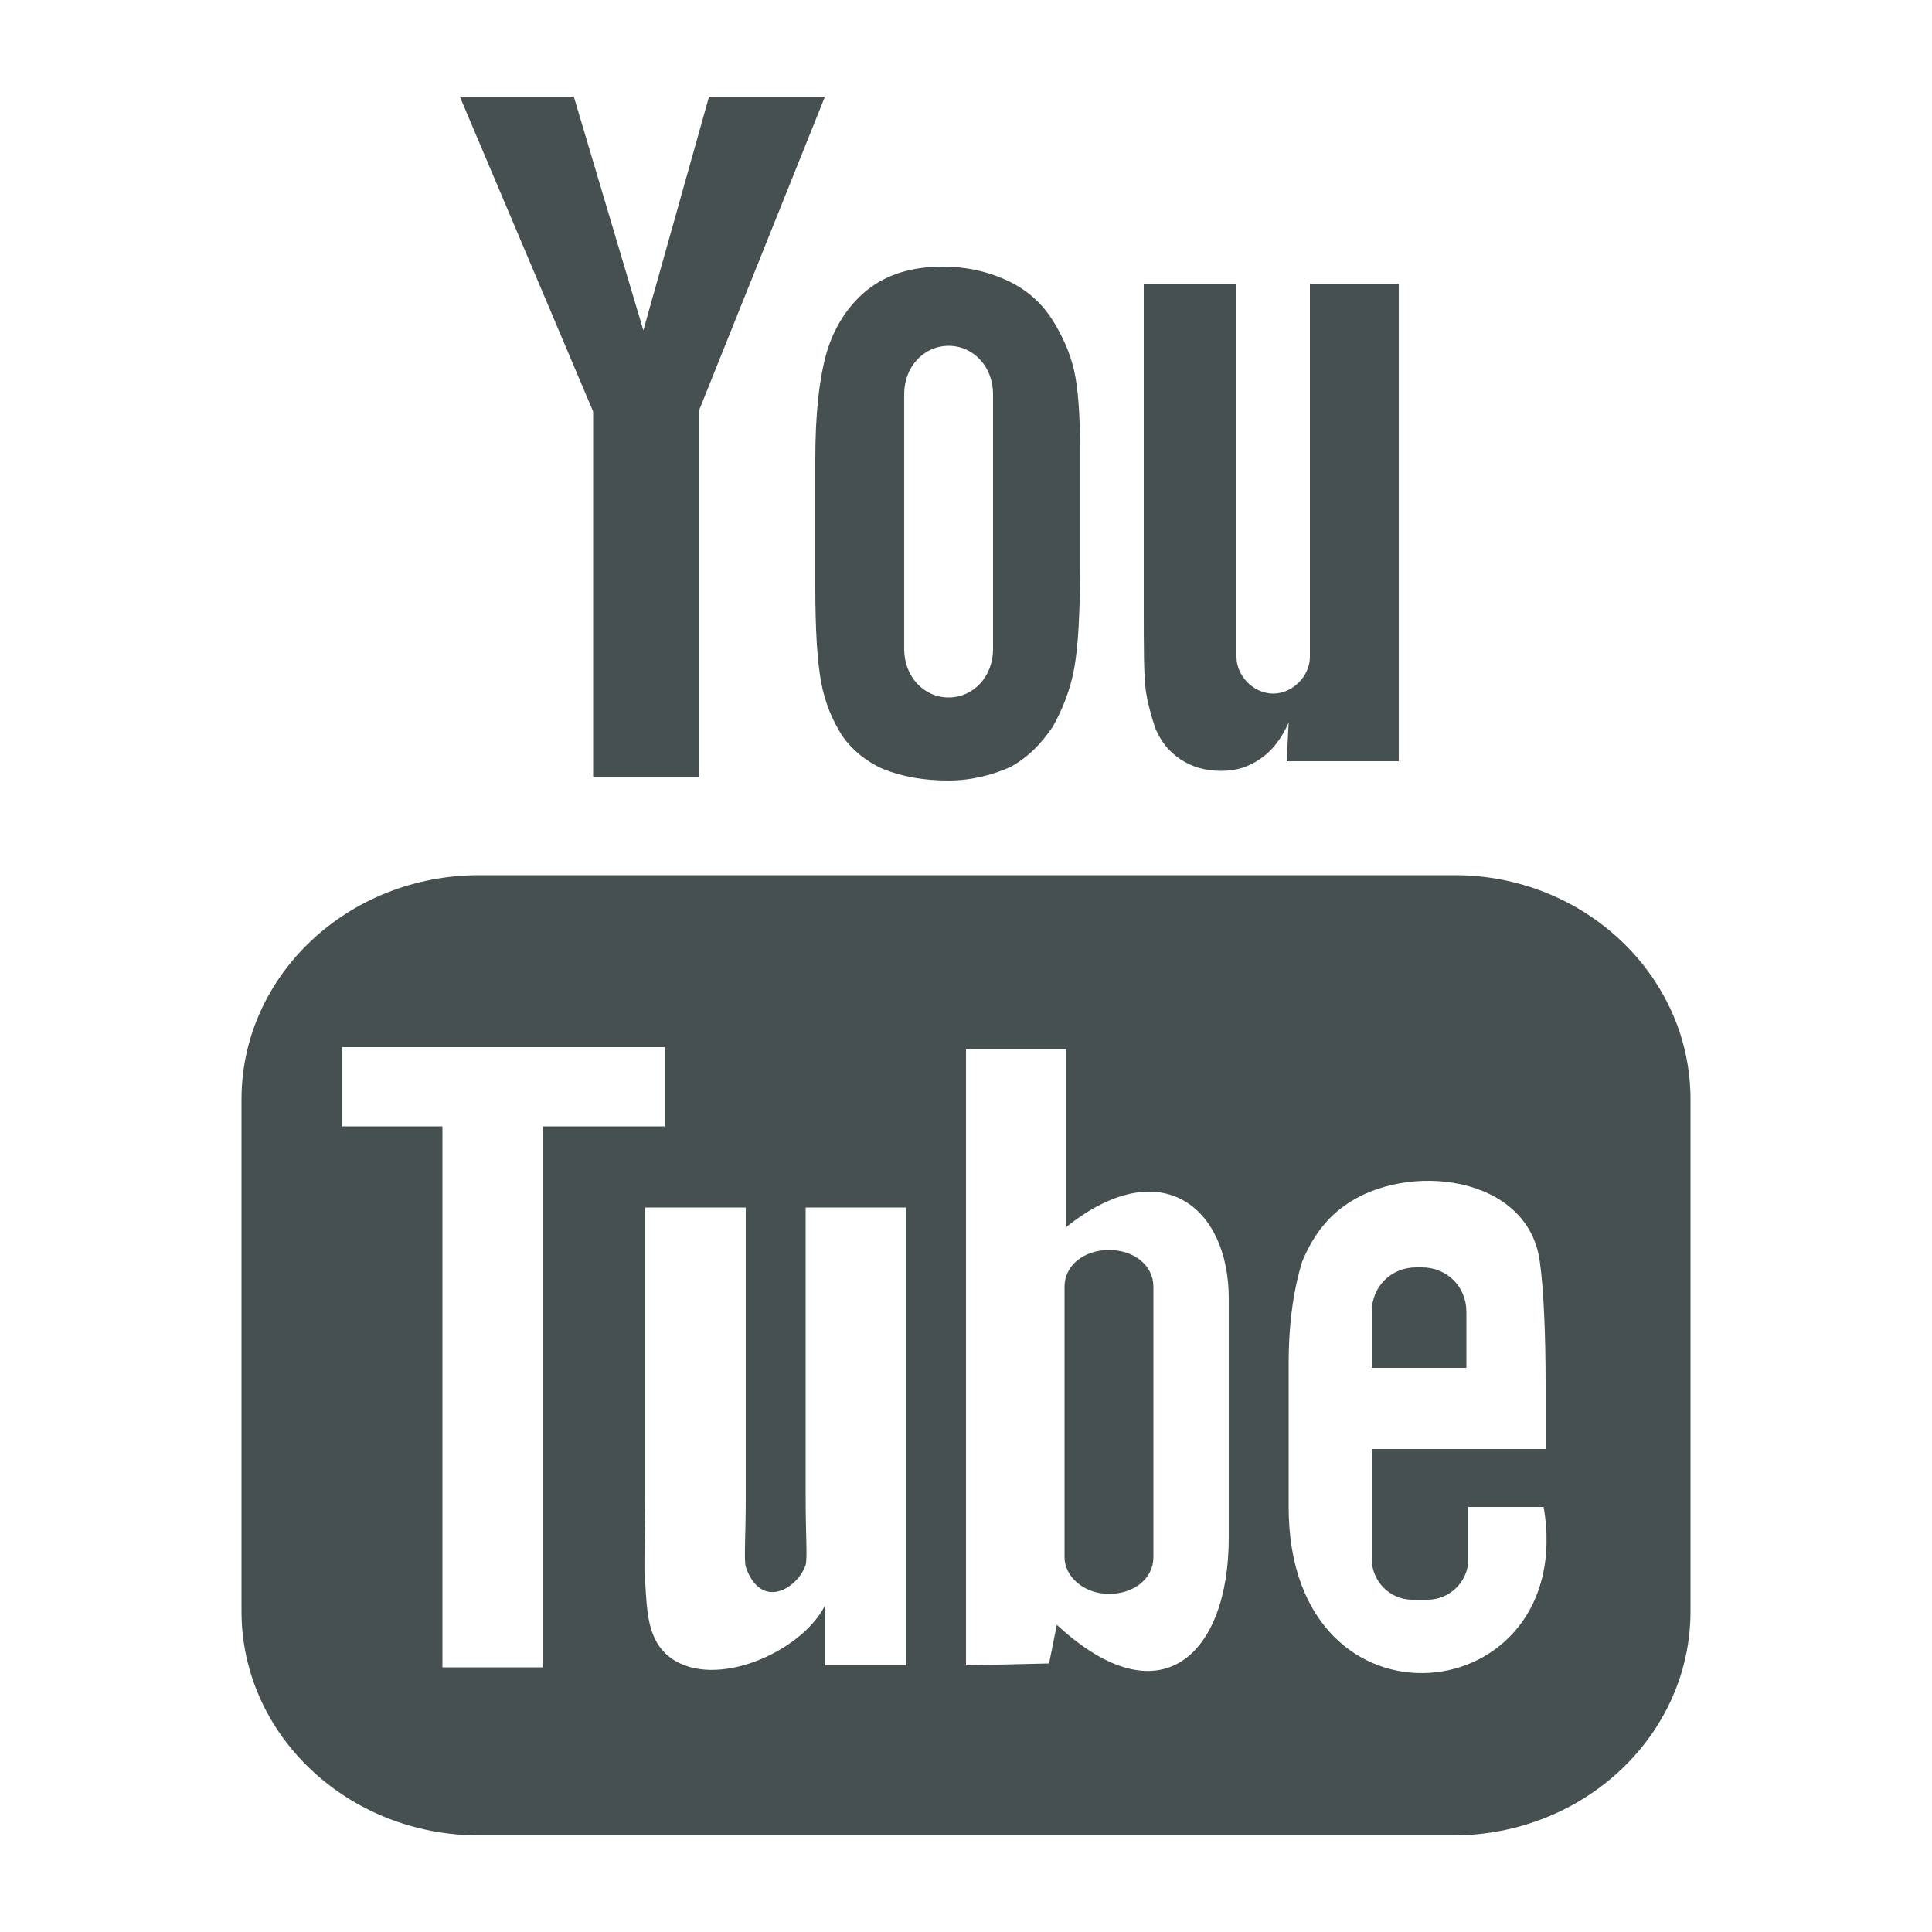 <?xml version="1.0" encoding="utf-8"?>
<!-- Generator: Adobe Illustrator 21.1.0, SVG Export Plug-In . SVG Version: 6.00 Build 0)  -->
<svg version="1.1" id="Icons" xmlns="http://www.w3.org/2000/svg" xmlns:xlink="http://www.w3.org/1999/xlink" x="0px" y="0px"
	 viewBox="0 0 100 100" style="enable-background:new 0 0 100 100;" xml:space="preserve">
<style type="text/css">
	.st0{fill:#465050;}
</style>
<path id="YouTube" class="st0" d="M75.9,70.8H71l0-2.9c0-1.3,1-2.3,2.3-2.3h0.3c1.3,0,2.3,1,2.3,2.3L75.9,70.8z M57.4,64.7
	c-1.3,0-2.3,0.8-2.3,1.9v14c0,1,1,1.9,2.3,1.9c1.3,0,2.3-0.8,2.3-1.9v-14C59.7,65.5,58.7,64.7,57.4,64.7z M87.5,56.9v26.5
	C87.5,89.8,82,95,75.2,95H24.8c-6.8,0-12.3-5.2-12.3-11.6V56.9c0-6.4,5.5-11.6,12.3-11.6h50.5C82,45.3,87.5,50.5,87.5,56.9z
	 M28.1,86.3l0-28l6.3,0v-4.1l-16.7,0v4.1l5.2,0v28H28.1z M46.9,62.5h-5.2v14.9c0,2.2,0.1,3.2,0,3.6c-0.4,1.2-2.3,2.4-3.1,0.1
	c-0.1-0.4,0-1.6,0-3.6l0-15h-5.2l0,14.8c0,2.3-0.1,4,0,4.7c0.1,1.4,0.1,2.9,1.3,3.8c2.3,1.7,6.8-0.3,8-2.7l0,3.1l4.2,0L46.9,62.5
	L46.9,62.5z M63.6,79.6l0-12.4c0-4.7-3.5-7.6-8.4-3.7l0-9.2l-5.2,0l0,31.9l4.3-0.1l0.4-2C60.1,89.1,63.6,85.6,63.6,79.6z M79.9,78
	L76,78c0,0.2,0,0.3,0,0.5v2.2c0,1.2-1,2.1-2.1,2.1h-0.8c-1.2,0-2.1-1-2.1-2.1v-0.2v-2.4V75h9v-3.4c0-2.5-0.1-4.9-0.3-6.3
	c-0.6-4.5-6.9-5.2-10.1-2.9c-1,0.7-1.7,1.7-2.2,2.9c-0.4,1.3-0.7,3-0.7,5.3V78C66.7,90.3,81.7,88.6,79.9,78z M59.8,37.7
	c0.3,0.7,0.7,1.2,1.3,1.6c0.6,0.4,1.3,0.6,2.1,0.6c0.8,0,1.4-0.2,2-0.6c0.6-0.4,1.1-1,1.5-1.9l-0.1,2h5.8V14.7h-4.6V34
	c0,1-0.9,1.9-1.9,1.9c-1,0-1.9-0.9-1.9-1.9V14.7h-4.8v16.7c0,2.1,0,3.5,0.1,4.3C59.4,36.4,59.6,37.1,59.8,37.7z M42.2,23.8
	c0-2.4,0.2-4.2,0.6-5.6c0.4-1.3,1.1-2.4,2.1-3.2c1-0.8,2.3-1.2,3.9-1.2c1.3,0,2.5,0.3,3.5,0.8c1,0.5,1.7,1.2,2.2,2
	c0.5,0.8,0.9,1.7,1.1,2.6c0.2,0.9,0.3,2.2,0.3,4v6.3c0,2.3-0.1,4-0.3,5.1c-0.2,1.1-0.6,2.1-1.1,3c-0.6,0.9-1.3,1.6-2.2,2.1
	c-0.9,0.4-2,0.7-3.2,0.7c-1.3,0-2.4-0.2-3.4-0.6c-0.9-0.4-1.6-1-2.1-1.7c-0.5-0.8-0.9-1.7-1.1-2.8c-0.2-1.1-0.3-2.7-0.3-4.9
	L42.2,23.8L42.2,23.8z M46.8,33.6c0,1.4,1,2.5,2.3,2.5c1.3,0,2.3-1.1,2.3-2.5V20.4c0-1.4-1-2.5-2.3-2.5c-1.3,0-2.3,1.1-2.3,2.5V33.6
	z M30.7,40.2h5.5l0-19L42.7,5h-6l-3.4,12.1L29.7,5h-5.9l6.9,16.3L30.7,40.2z"/>
</svg>
